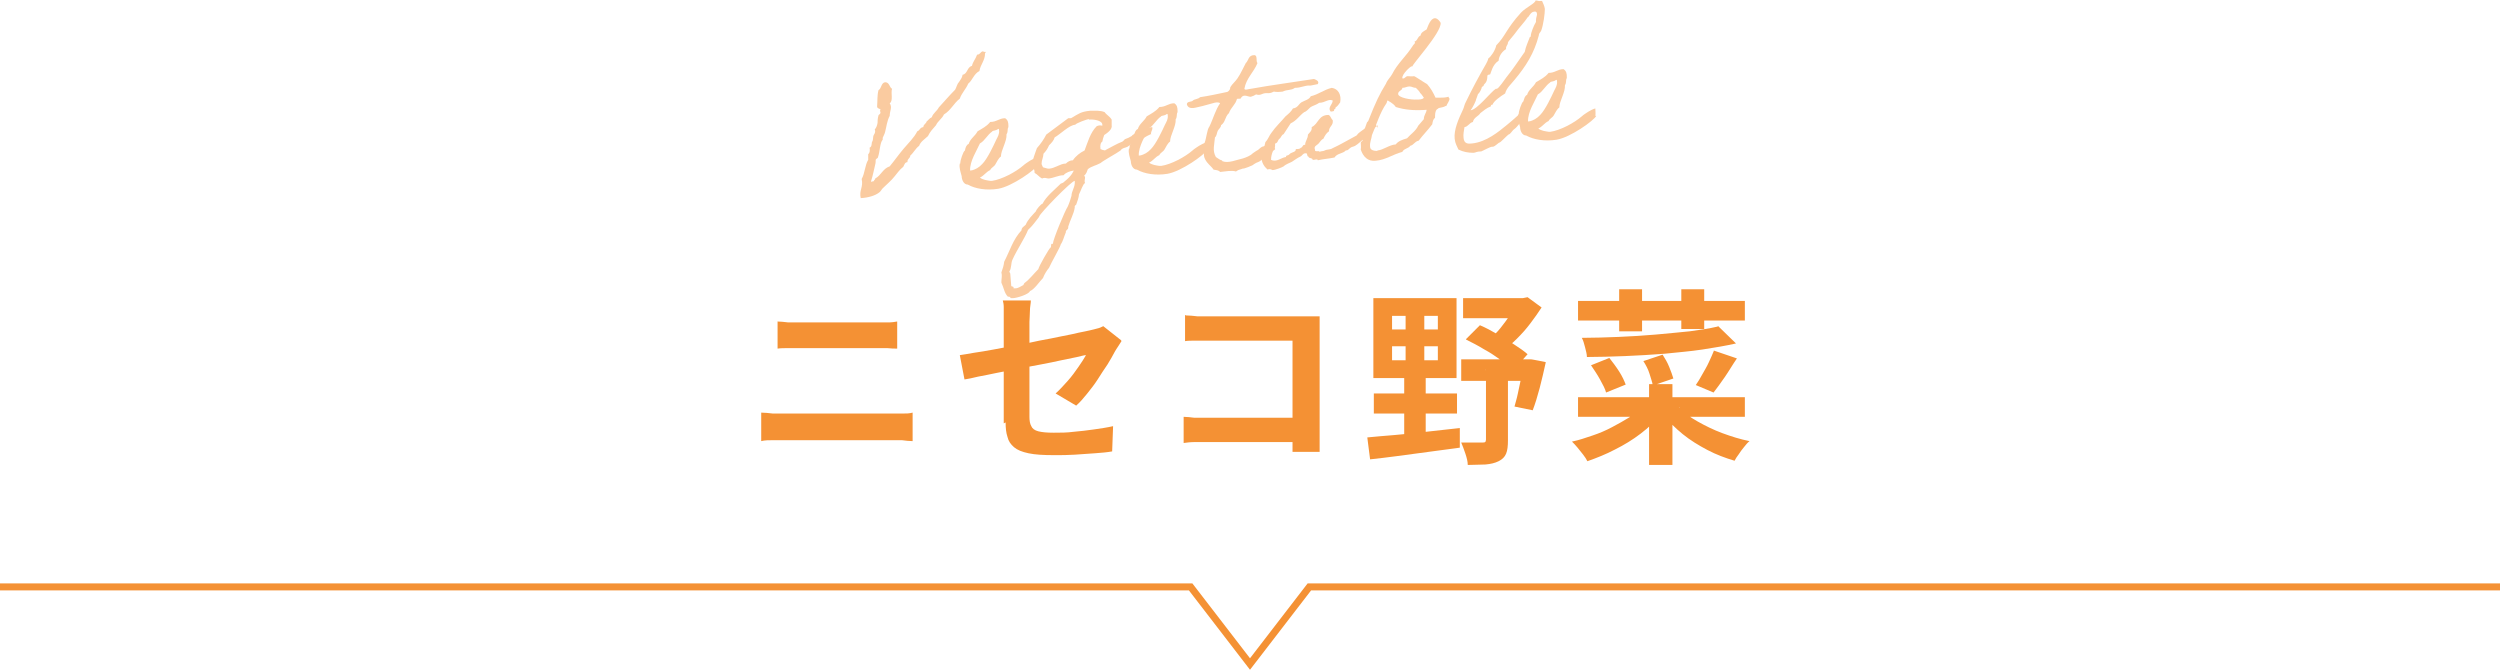 <?xml version="1.0" encoding="UTF-8"?>
<svg id="_レイヤー_2" data-name="レイヤー_2" xmlns="http://www.w3.org/2000/svg" viewBox="0 0 535 143.3">
  <defs>
    <style>
      .cls-1 {
        fill: #facba0;
      }

      .cls-2 {
        fill: none;
        stroke: #f49134;
        stroke-miterlimit: 10;
        stroke-width: 1.5px;
      }

      .cls-3 {
        fill: #f49134;
      }
    </style>
  </defs>
  <g id="_文字" data-name="文字">
    <g>
      <path class="cls-3" d="M162.9,88.3c.8,0,1.6.1,2.5.2.9,0,1.7,0,2.5,0h23c.7,0,1.4,0,2.2,0,.8,0,1.5,0,2.2-.2v6.1c-.7,0-1.5-.1-2.3-.2-.8,0-1.5,0-2.1,0h-23c-.8,0-1.6,0-2.5,0-.9,0-1.7,0-2.5.2v-6.1ZM166.3,68.8c.7,0,1.5.1,2.4.2.9,0,1.6,0,2.3,0h16.6c.8,0,1.6,0,2.4,0,.8,0,1.5-.1,2-.2v5.8c-.6,0-1.3,0-2.1-.1-.9,0-1.6,0-2.3,0h-16.5c-.8,0-1.6,0-2.4,0-.9,0-1.6,0-2.3.1v-5.8Z"/>
      <path class="cls-3" d="M240,73c-.2.3-.4.6-.7,1.1-.3.4-.5.8-.7,1.1-.4.8-1,1.8-1.6,2.8-.7,1-1.4,2.1-2.1,3.2-.7,1.1-1.5,2.1-2.3,3.1-.8,1-1.5,1.8-2.3,2.5l-4.4-2.6c.9-.8,1.7-1.7,2.6-2.7s1.6-2,2.3-3,1.2-1.8,1.6-2.5c-.4,0-1,.2-1.9.4s-2,.4-3.4.7c-1.3.3-2.8.6-4.4.9-1.6.3-3.2.6-4.8.9-1.6.3-3.1.6-4.6.9-1.5.3-2.8.6-4,.8-1.2.3-2.2.5-2.9.6l-1-5.2c.8-.1,1.8-.3,3-.5,1.3-.2,2.7-.4,4.2-.7,1.5-.3,3.2-.6,4.8-.9,1.7-.3,3.3-.6,5-1,1.7-.3,3.2-.6,4.6-.9,1.4-.3,2.7-.5,3.8-.8,1.1-.2,1.9-.4,2.4-.5.6-.1,1.1-.3,1.6-.4.5-.1.9-.3,1.3-.5l3.8,3ZM214.8,90.6v-21.7c0-.4,0-.9,0-1.5,0-.6,0-1.1,0-1.7,0-.6-.1-1-.2-1.4h6c0,.6-.2,1.4-.2,2.3,0,.9-.1,1.7-.1,2.3v20.3c0,.8.1,1.5.4,2,.2.5.7.9,1.5,1.1s1.8.3,3.3.3,2.8,0,4.3-.2c1.4-.1,2.8-.3,4.3-.5,1.4-.2,2.8-.4,4.1-.7l-.2,5.4c-1.1.2-2.3.3-3.7.4-1.4.1-2.8.2-4.3.3s-2.9.1-4.4.1c-2.3,0-4.1-.1-5.5-.4-1.4-.3-2.4-.7-3.1-1.3-.7-.6-1.2-1.3-1.4-2.2-.3-.9-.4-1.9-.4-3.1Z"/>
      <path class="cls-3" d="M253.3,89.2c.7,0,1.5.1,2.3.2.9,0,1.8,0,2.7,0h21.6v5.2h-21.4c-.8,0-1.7,0-2.7,0s-1.8.1-2.5.2v-5.7ZM253.8,67.5c.7,0,1.6.1,2.5.2.9,0,1.7,0,2.4,0h20.2c.6,0,1.2,0,1.9,0,.7,0,1.2,0,1.6,0,0,.5,0,1,0,1.7,0,.7,0,1.4,0,1.9v20.7c0,.7,0,1.5,0,2.4,0,.9,0,1.7,0,2.3h-5.8c0-.6,0-1.2,0-1.9,0-.7,0-1.4,0-2.1v-19.8h-18c-.9,0-1.8,0-2.7,0-.9,0-1.7,0-2.3.1v-5.6Z"/>
      <path class="cls-3" d="M292.7,93.6c1.7-.2,3.6-.3,5.7-.5,2.2-.2,4.4-.4,6.8-.7,2.4-.3,4.8-.5,7.2-.8v4.2c-2.1.3-4.4.6-6.7.9s-4.5.6-6.7.9c-2.1.3-4.1.5-5.8.7l-.6-4.7ZM293.9,63.8h17.8v17.1h-17.8v-17.1ZM294,84.2h17.8v4.3h-17.8v-4.3ZM297.9,67.6v2.9h9.8v-2.9h-9.8ZM297.9,74.1v3h9.8v-3h-9.8ZM300.8,65.2h4v13.4h.3v14.9h-4.6v-14.9h.3v-13.4ZM312.7,76.9h14.8v4.6h-14.8v-4.6ZM317.9,79.2h4.8v15.1c0,1.1-.1,2.1-.4,2.8s-.8,1.2-1.6,1.6c-.8.4-1.7.6-2.8.7-1.1,0-2.4.1-3.8.1,0-.7-.2-1.5-.5-2.4-.3-.9-.6-1.7-.9-2.4.9,0,1.8,0,2.7,0,.9,0,1.5,0,1.8,0,.3,0,.5,0,.6-.1.1,0,.2-.3.2-.5v-15ZM313.1,63.8h13.8v4.3h-13.8v-4.3ZM313.7,72.6l3-3c1.2.5,2.5,1.2,3.7,1.9,1.3.7,2.5,1.5,3.6,2.2,1.1.7,2.1,1.4,2.9,2.1l-3,3.4c-.7-.7-1.7-1.4-2.8-2.2-1.1-.8-2.3-1.6-3.6-2.3-1.3-.8-2.5-1.4-3.7-2ZM324.7,63.8h1.2l1-.2,3,2.2c-.7,1.1-1.5,2.2-2.4,3.4s-1.8,2.2-2.9,3.3c-1,1-2.1,1.9-3.1,2.7-.3-.4-.7-.9-1.3-1.4-.5-.5-1-1-1.3-1.3.7-.7,1.5-1.4,2.2-2.3.7-.9,1.4-1.8,2-2.7.6-.9,1.1-1.8,1.5-2.5v-.9ZM326.1,76.9h1.4c0-.1,3.3.6,3.3.6-.4,1.8-.8,3.6-1.3,5.5-.5,1.9-1,3.5-1.5,4.8l-3.9-.8c.2-.8.5-1.7.7-2.7.2-1.1.5-2.2.7-3.3.2-1.1.4-2.2.6-3.2v-.7Z"/>
      <path class="cls-3" d="M351.6,86.9l3.9,1.7c-1.2,1.5-2.7,2.9-4.4,4.2-1.7,1.3-3.5,2.4-5.5,3.4-1.9,1-3.9,1.8-5.9,2.5-.2-.4-.5-.9-.9-1.4-.4-.5-.8-1-1.2-1.5-.4-.5-.8-.9-1.2-1.3,1.5-.3,2.9-.8,4.4-1.3,1.5-.5,2.9-1.1,4.2-1.8,1.3-.7,2.6-1.4,3.7-2.1,1.1-.8,2.1-1.5,2.9-2.3ZM337.7,64.4h35.7v4.2h-35.7v-4.2ZM337.7,85h35.7v4.2h-35.7v-4.2ZM367.7,69.8l3.8,3.7c-2.2.5-4.6.9-7.2,1.3-2.6.4-5.3.6-8.1.9-2.8.2-5.6.4-8.4.5-2.8.1-5.5.2-8.2.2,0-.6-.2-1.3-.4-2.1-.2-.8-.4-1.5-.7-2,2.6,0,5.2-.1,7.9-.2,2.7-.1,5.4-.3,7.9-.5,2.6-.2,5-.5,7.3-.7,2.3-.3,4.2-.6,5.9-1ZM340.4,78.2l4-1.6c.7.9,1.4,1.8,2.1,2.9.7,1.1,1.1,2,1.4,2.8l-4.2,1.7c-.2-.8-.7-1.7-1.3-2.8-.6-1.1-1.3-2.1-1.9-3ZM346.5,61.9h4.9v9h-4.9v-9ZM351.6,77.3l4.2-1.4c.5.8,1,1.6,1.4,2.6s.7,1.8.9,2.5l-4.4,1.5c-.1-.7-.4-1.5-.7-2.5s-.8-1.9-1.3-2.7ZM352.9,82.2h5v17.3h-5v-17.3ZM359.3,87.2c1,1.1,2.4,2.1,4,3,1.6.9,3.4,1.8,5.3,2.5,1.9.7,3.8,1.3,5.8,1.7-.4.3-.8.8-1.2,1.3-.4.5-.8,1-1.1,1.5-.4.5-.7,1-.9,1.4-2-.6-3.9-1.3-5.8-2.3s-3.7-2.1-5.3-3.4c-1.6-1.3-3-2.7-4.2-4.2l3.6-1.5ZM359.8,61.9h4.9v8.5h-4.9v-8.5ZM366.7,75l5,1.7c-.9,1.3-1.7,2.7-2.6,4-.9,1.3-1.7,2.4-2.4,3.3l-3.8-1.6c.5-.7.9-1.4,1.4-2.3.5-.9,1-1.7,1.4-2.6.4-.9.8-1.7,1.1-2.5Z"/>
    </g>
    <polyline class="cls-2" points="0 125.6 254.8 125.6 267.5 142.1 280.2 125.6 535 125.6"/>
    <g>
      <path class="cls-1" d="M210.8,11.4c0,1.6-1,2.4-1.2,3.8-1.2.6-1.5,2-2.4,2.7-.5,1.2-1.4,2-1.8,3.2-1.3,1-1.9,2.5-3.4,3.4-.4.9-1.3,1.4-1.7,2.3-.6.7-1.3,1.4-1.7,2.3-.7.7-1.6,1.2-1.9,2.1-.8.6-1.2,1.5-1.9,2.1,0,.6-.7.7-.6,1.4-.6,0-.7.7-.9,1-.8.6-1.3,1.4-1.9,2.1-.7.9-1.6,1.6-2.5,2.5-.3.3-.4.7-.9,1-.7.5-2,1-3.8,1.1-.4-1.7.6-2.3.2-4.1.7-1.2.7-3,1.4-4.1v-1.2c.3-.2.4-.7.3-1.4.5-.2.4-.8.5-1.2.3-.4.2-.9.3-1.3,0-.2.6-.7.3-1.4.3-.3.5-.8.6-1.4,0-.4,0-.9.2-1.6,0-.2.7-.3.3-1,.5-.5-.6-.3-.6-.9.1-1.1,0-2.4.3-3.5.7-.4.5-1.5,1.4-1.7,1,0,.9,1.1,1.5,1.4-.3.9.3,2.6-.5,3.1.6.9,0,1.6,0,2.7-.6,1.1-.7,2.4-1,3.5-.1.4-.3.7-.5,1.2,0,0,0,.4,0,.4-.6.6-.6,2.6-1,3.7,0,.3-.4.3-.5.6,0,.2,0,.7-.1,1-.3,1.2-.5,2.4-.9,3.6.1.3.3-.1.6,0,0-.3.3-.3.3-.6,1.3-.7,1.6-2.1,3.1-2.6,1-1.2,1.9-2.5,3-3.8,1-1.2,2.2-2.3,2.9-3.7.6-.2.5-.8,1.3-.9,0-.6.6-.7.7-1.2.4-.3.6-.7,1.1-.9.3-.9,1.1-1.3,1.5-2.1,1.2-1.3,2.3-2.6,3.5-3.8.3-.5.4-1.2.8-1.6.3-.5.7-.9.8-1.6,1.1-.2.9-1.6,2-1.9.2-.9.8-1.5,1.1-2.4.6,0,.7-.5,1.1-.7.4,0,.4.2.8.1Z"/>
      <path class="cls-1" d="M222.1,35.3c-.5,1-5.5,4.6-8.5,5.1-2.5.4-4.9,0-6.5-.9-.9,0-1.3-1.1-1.3-1.8-.2-.8-.6-1.8-.4-2.7,0,0,.2,0,.1-.2,0-.4.6-2.4,1-2.6.1-.6.3-1.2.8-1.4.3-1.1,1.4-1.7,1.9-2.7,1-.6,2-1.1,2.7-2,1.4,0,1.9-.8,3.2-.8.6.4.7.9.7,1.7,0,.3,0,.2-.1.4-.1.3,0,1-.3,1.3.1,1.6-1.2,3.4-1.2,4.8-.5.3-.9,1.2-1.2,1.7-.3.5-.9.7-1.1,1.2-.9.4-1.3,1.2-2.2,1.6.6.5,1.6.6,2.2.7h.4c2.1-.3,5.1-1.9,6.7-3.3.3-.3,1.1-.8,1.4-1,.3-.2,1.1-.6,1.5-.7,0,0,.1,1.4,0,1.6ZM212.4,28.1c-1.1.7-1.6,2-2.7,2.6-.6,1.4-2.2,3.8-2.1,5.8.6,0,1.3-.4,1.5-.5.5-.3.7-.5,1.1-.9,1.1-1.1,2.4-3.9,3-5.2.3-.6.7-1.2.6-2,0-.1,0-.4-.2-.3-.5.4-1,.3-1.3.5Z"/>
      <path class="cls-1" d="M246.3,28.7c-1.2.5-2,1.2-3.2,1.8h-.2c-.4,0-.5.4-1,.3,0,.4-.3.3-.6.6-.6.3-1.1.2-1.5.8-.8.6-3.6,2.1-4.3,2.7-1.1.6-1.8.6-2.7,1.3-.2.5-.3,1-.8,1.4.1.1.2.2.2.4,0,.4-.2.7,0,1.2-.4,0-1,1.9-1.3,2.4,0,.6-.4,1.6-.6,2.2-.2.1-.4.4-.3.6-.2,1.4-1,2.7-1.4,4.1v.2c0,.5-.6.5-.5,1-.4.9-.6,1.9-1.1,2.6,0,.4-2.2,4.2-2.5,5-.5.6-1,1.4-1.3,2.2-.8.8-1.8,2.4-2.8,2.8-.2.7-2.9,1.5-3.6,1.5h-.5c-.1-.2-.3-.4-.6-.3-.8-.8-.9-2-1.4-3v-.2c0-.7.2-1.3,0-2,.3-.8.5-1.5.6-2.3,1.2-2.3,1.9-4.8,3.7-6.7,0-.6.5-.8.9-1.2.5-1.2,1.4-2,2.2-2.9,0-.3,1.1-1.6,1.4-1.6.8-1.6,2.6-3,3.9-4.3l.5-.2c.6-.5,1.1-.9,1.6-1.5l.3-.4.4-.7c-.8.1-1.7.4-2.2,1-1.1,0-2.1.6-3.2.7-.5,0-.7-.3-1.4,0-.6-.3-1-.9-1.6-1.2v-.2c0-.5-.3-.9-.4-1.4-.1-1.3.5-2.5.9-3.7.8-.9,1.5-1.9,2-2.9l4.7-3.5h.6c1.7-1,2.1-1.4,4.1-1.6,1,0,2.2-.1,3.1.3.4.6,1.1.9,1.5,1.6v1.2c.2.9-1,1.7-1.6,2.1-.2.5-.3.9-.4,1.4-.4.2-.5,1-.4,1.4v.2s.5.2.5.2c.3,0,.5.2.6,0,1.2-.6,2.3-1.3,3.6-1.8.2-.2.3-.2.5-.5.6-.2,1-.4,1.5-.7.2-.5,3.6-1.9,4.4-1.9,0,0,0,0,0,.1.1.6-.5,1-.2,1.6ZM222.3,46.5c-.7.9-1.4,1.9-2.3,2.7-.6,1.6-2.4,4.3-3.3,6.3-.4.8-.2,1.9-.7,2.6,0,.2.2.3.2.5l.2,2.5c0,.4.6,0,.5.6.1,0,.2,0,.4,0,.6,0,1.1-.4,1.7-.7l.2-.4c1.2-.9,2-2,3-3,.1-.6,2.4-4.6,2.6-4.6.3-.2-.1-1,.5-.8.1-1.1,2.6-7.1,3.2-8,.4-.9.6-1.6.8-2.3,0-1,.8-1.9.7-3,0,0,0-.2,0-.2-.7,0-7.4,6.9-7.6,7.6ZM233,25.5c-.4,0-2.8.9-2.9,1.2-1.2,0-3.3,2.1-4.4,2.7-.2.7-.7,1.2-1.2,1.7-.3.7-.7,1.3-1.2,1.8,0,.7-.4,1.4-.4,2.1,0,.3.2.5.3.8.5.1.8.3,1.3.3,1.3-.1,2.4-1.1,3.6-1.1.4-.4.9-.7,1.5-.7.6-.9,1.5-1.6,2.5-2.1.7-1.8,1.2-3.8,2.6-5.2.5-.2.7-.2,1.2-.1v-.2c0-1-2.1-1.2-2.8-1.1Z"/>
      <path class="cls-1" d="M258.3,32.1c-.5,1-5.5,4.6-8.5,5.1-2.5.4-4.9,0-6.5-.9-.9,0-1.3-1.1-1.3-1.8-.2-.8-.6-1.8-.4-2.7,0,0,.2,0,.1-.2,0-.4.6-2.4,1-2.6.1-.6.3-1.2.8-1.4.3-1.1,1.4-1.7,1.9-2.7,1-.6,2-1.1,2.7-2,1.4,0,1.9-.8,3.2-.8.6.4.7.9.7,1.7,0,.3,0,.2-.1.4-.1.3,0,1-.3,1.3.1,1.6-1.2,3.4-1.2,4.8-.5.3-.9,1.2-1.2,1.7-.3.5-.9.7-1.1,1.2-.9.4-1.3,1.2-2.2,1.6.6.5,1.6.6,2.2.7h.4c2.1-.3,5.1-1.9,6.7-3.3.3-.3,1.1-.8,1.4-1,.3-.2,1.1-.6,1.5-.7,0,0,.1,1.4,0,1.6ZM248.5,24.9c-1.1.7-1.6,2-2.7,2.6-.6,1.4-2.2,3.8-2.1,5.8.6,0,1.3-.4,1.5-.5.5-.3.7-.5,1.1-.9,1.1-1.1,2.4-3.9,3-5.2.3-.6.7-1.2.6-2,0-.1,0-.4-.2-.3-.5.4-1,.3-1.3.5Z"/>
      <path class="cls-1" d="M272.7,32.1c-.9.5-1.3,1.1-1.9,1.5-.4.2-1,.9-1.6,1.1-.1,0-.7.3-.8.4-.2.1-.3.3-.7.4-.2.1-.9.4-1.3.5-.6.2,0-.1-.8.2-.4.1-.7.2-1.1.5-.9-.3-2.3,0-3.4.1-.3-.4-.9-.4-1.4-.5-.5-.8-1.6-1.4-2-2.7-.2-1,0-2,.1-3.1.4-1,.5-2.8,1-3.4.8-1.6,1.3-3.6,2.3-5-.3-.3-1-.2-1.6,0-.4.1-1.4.4-2.2.6-1.2.2-2.8,1-3.3-.3-.1-.8,1-.5,1.3-.9.3-.3,1.2-.3,1.5-.7,2-.3,3.8-.7,5.7-1.1.3,0,.6-.4.7-.6.1-.2,0-.4.2-.6.2-.4,1-1.1,1.4-1.7.7-1,1.2-2.2,1.8-3.3.6-.5.5-1.7,1.8-1.7.8,0,.3,1.3.7,1.7-.8,2-2.4,3.2-2.8,5.5.1.4,1,0,1.4,0,4.4-.8,9.1-1.4,13.5-2.1.5.2,1.2.5.8,1.1-1,.2-1.8.4-1.8.3-1.1,0-1.8.5-3.1.5-.8.6-1.6.3-2.6.8-.8.1-1.4.1-1.9,0-1.3.7-1.4,0-2.7.6q-.5.2-1.1,0c-.3.2-.7.4-1.1.5-.5.1-1.5-.7-2.1.2,0,.4-.7.1-.9.3-.3,1.2-1.3,1.8-1.7,3-.9.8-.7,1.9-1.7,2.6,0,.5-.5.8-.7,1.2-.2.4-.2,1.1-.6,1.4-.1,1.5-.6,2.8.2,4.2.5.3.8.6,1.2.7.2,0,.1.1.2.2,1.3.5,3-.3,4.4-.6.6-.2,1.5-.5,2.1-1.1,0,0,1-.7,1.1-.7.3-.2.5-.5.9-.7.3-.1.8-.2,1.1-.3.2-.5.9-.4,1.4-.5.6.4,0,.9.3,1.3Z"/>
      <path class="cls-1" d="M294.8,26.8c-.6.4-1.3,1.5-1.9,1.9-.6.4-.5.6-1.1,1.1-.6.4-1.1,1-1.8,1.4-.3.2-.8.2-1.1.5-.4.3-.4.5-.9.5-.6.7-1.9.6-2.4,1.5-1.4.3-2.3.3-3.6.6,0-.4-.8,0-1.1-.1,0-.5-.8-.2-.9-.7-.4,0-.1-.8-.6-.7-.6,0-.7.5-1.1.7-.5.2-1.2.7-1.8,1.1-.3.2-1.3.5-1.8,1-.3.2-1.8.8-2.4.8,0,0-.6-.4-1-.1-1-.8-1.6-2-1.3-3.7.4-.6.6-1.3.8-2.2.6-.6.8-1.4,1.3-2,.9-1.3,2-2.3,3-3.5.6-.5,1.2-1,1.6-1.7,1-.1,1.2-.9,1.8-1.3.7-.4,1.7-.6,2-1.3,1.7-.4,2.8-1.4,4.5-1.8,1.4.2,2.1,1.5,1.8,3.1-.3.4-.5.8-1,1.1.1.4-.4.3-.3.6,0,.3-.5.2-.7.3-.8-.9.4-1.5.4-2.4-1-.4-1.6.5-2.9.5-.5.4-1.3.6-1.8.9-.5.4-.8.9-1.4,1.1-1,.7-1.6,1.8-2.9,2.4-.5.8-1,1.5-1.5,2.3-.5.2-.5.7-.9,1s-.3.9-.9,1c-.2,1.3-.9,2.1-.9,3.5,1.2.6,2.2-.5,3.2-.6,0-.4.3-.3.5-.4.2-.1.3-.3.5-.4.3-.2,1.2-.3,1.1-.9.5,0,.9,0,1.1-.3.4,0,.3-.7.9-.6,0-.8.6-1.3.6-2.2.4-.5.9-.8.8-1.6,1.5-.7,1.4-2.6,3.6-2.6.5.2.5.8.9,1.1.2,1.2-.8,1.3-.8,2.4-.6.4-.9,1-1.2,1.6-.5.2-.7.7-1.1,1.1-.3.3-1,.5-.7,1.2-.1.7.9.1,1,.5.3-.2.8-.1,1.1-.3.6-.3,1.1-.1,1.7-.5.6-.3,1.3-.6,1.8-.9,1.1-.6,2.2-1.2,3.3-1.8.4-.6,1-.9,1.5-1.3.8-.5,1.4-1.1,2.3-1.7,0,0,.6,1.4.7,1.3Z"/>
      <path class="cls-1" d="M309.3,22.7c-.2.2-.9.3-1.3.4-.2,0-.1.1-.5.3-.4.4-.4,1.1-.4,1.8-.4.3-.5.8-.6,1.4-.9,1.2-2,2.3-2.9,3.5-.9.2-1,.9-1.8,1.1-.4.6-1.4.6-1.7,1.3-2.2.6-3.5,1.7-5.7,1.9-1.7.2-2.7-.9-3.2-2.4.1-.5,0-1.1,0-1.5,0-.1.3-.3.4-.4,0-.4,0-.8,0-1.2.1-.4.5-1.5.9-2.6,0-.2.3-.3.3-.4,1.7-4.3,2.4-5.7,3.8-8,.3-.8.9-1.3,1.3-2,1.2-2.4,3-3.8,4.5-6.2.1-.2.4-.3.4-.6,0,0,0-.1-.1-.2.7-.2.6-1,1.3-1.3.1-.7.7-.9,1.3-1.3.3-.7.8-2.4,1.8-2.4.6,0,1.2.9,1.2,1,.2,2.1-6.5,9.3-6,9.3,0,0-.2,0-.2,0-.3,0-2.1,1.7-2,2.5,0,0,0,.1.1.1.5,0,.5-.4,1-.5.4,0,.9.1,1.4,0,.2,0,1.9,1.2,2.8,1.7.8.9,1.3,1.8,1.8,2.9.4,0,.7,0,1,0,.5,0,1.1,0,1.8-.2,0,.2.1.3.2.4,0,.5-.5,1.1-.7,1.6ZM294.8,32.2c1.2-.1,2.5-1.2,3.9-1.3.5-.7,1.4-1,2.4-1.3.8-.9,1.9-1.6,2.4-2.7,0,0,1.2-1.4,1.2-1.4,0-.9.5-1.2.6-2-2.7.2-4.7,0-6.6-.6-.6-.9-1.7-1.3-1.7-1.4-.2,0-.2.5-.3.6-1.4,2-2.1,4.5-3.1,6.8-.1.9-.5,1.5-.4,2.5,0,.8,1,.9,1.5.9ZM303.9,19.8c-.2-.3-.5-.6-.9-1-.6,0-.8-.3-1.4-.3-.5,0-.9.3-1.5.3,0,.6-.9.6-.9,1.3,0,.8,2.7,1.3,4.1,1.2.4,0,1.2,0,1.4-.4-.3-.4-.5-.8-.9-1.1Z"/>
      <path class="cls-1" d="M326.3,25c0,0-1.6,2.2-2.2,2.6-.5.3-.8,1.1-1.3,1.2-.5.4-1.7,1.7-1.9,1.7-.2,0-.9.8-1.4.9,0,0-.2,0-.2,0-.4,0-1.8.8-2.3,1-1.1,0-1.2.3-1.7.3-1.1,0-2.2-.2-3.2-.7-.3-.7-.7-1.3-.8-2.3-.2-1.9.8-4.2,1.8-6.3.2-.4.3-1.1.6-1.6,1.3-2.7,2.8-5.5,4.3-8.1.2-.4.4-.7.5-1.2.5-.3,1.5-1.7,1.7-2.8,2-2,2.1-3.5,5.3-7,1-1.1,3.1-2,3.1-2.6.5,0,.7.2,1.1.1,0,0,.2,0,.3,0,.2.5.5,1,.6,1.7,0,1-.3,3.4-.8,4.7-.2.4-.5.5-.5,1-1,3.8-2.7,6.5-5.2,9.5-.7.9-1.7,1.7-2,2.9-1,.6-2.5,1.7-2.7,2.4-.4,0-.3.2-.4.4-.9.3-1.5.9-2.2,1.4-.4.7-1.4.9-1.6,1.9-.8.2-1,1-1.8,1.1-.1.7-.3,1.5-.2,2.3.1,1.3,1,1.3,1.8,1.2,3.1-.3,5.8-2.6,7.4-3.9,1.7-1.4,3.1-2.6,4-3.8.1,0,0,2.3,0,2.2ZM327,3.6c-.8,1.2-1.9,2.3-2.6,3.3-.4.6-1.7,2-1.7,2.2,0,.6-.5.7-.4,1.4-1.3.8-1.6,2.1-1.6,2.5-1.3.8-1.6,2.5-1.8,2.9-.1.1-.5,0-.6.3,0,1.7-.8,1.7-.8,2.1,0,.2-.4.2-.4.4,0,.2-.5,1.3-.8,1.4,0,0-.4,1.2-.4,1.1,0,.4-.9,2.1-1.2,2.4,1.4-.1,4.3-3.9,5.4-4.6,0,0,.2,0,.2,0,.4,0,1.7-2,2.1-2.5,1.4-1.7,2.6-3.6,3.9-5.4.2-1.1.7-2.1,1.1-3.2.2,0,.2-.1.2-.3,0-.5.6-2.1,1.1-2.9,0-.1,0-.2,0-.4,0-.6.3-1,.2-1.4,0-.4-.4-.5-.6-.4-.6,0-1,.8-1.3,1.2Z"/>
      <path class="cls-1" d="M341.6,24.8c-.5,1-5.5,4.6-8.5,5.1-2.5.4-4.9,0-6.5-.9-.9,0-1.3-1.1-1.3-1.8-.2-.8-.6-1.8-.4-2.7,0,0,.2,0,.1-.2,0-.4.6-2.4,1-2.6.2-.6.3-1.2.8-1.4.3-1.1,1.4-1.7,1.9-2.7,1-.6,2-1.1,2.7-2,1.4,0,1.9-.8,3.2-.8.6.4.7.9.7,1.7,0,.3,0,.2-.1.4-.1.3,0,1-.3,1.3.1,1.6-1.2,3.4-1.2,4.8-.5.3-.9,1.2-1.2,1.7s-.9.7-1.1,1.2c-.9.4-1.3,1.2-2.2,1.6.6.5,1.6.6,2.2.7h.4c2.1-.3,5.1-1.9,6.7-3.3.3-.3,1.1-.8,1.4-1,.3-.2,1.1-.6,1.5-.7,0,0,.1,1.4,0,1.6ZM331.8,17.6c-1.1.7-1.6,2-2.7,2.6-.6,1.4-2.2,3.8-2.1,5.8.6,0,1.3-.4,1.5-.5.5-.3.7-.5,1.1-.9,1.1-1.1,2.4-3.9,3-5.2.3-.6.7-1.2.6-2,0-.1,0-.4-.2-.3-.5.4-1,.3-1.3.5Z"/>
    </g>
  </g>
</svg>
